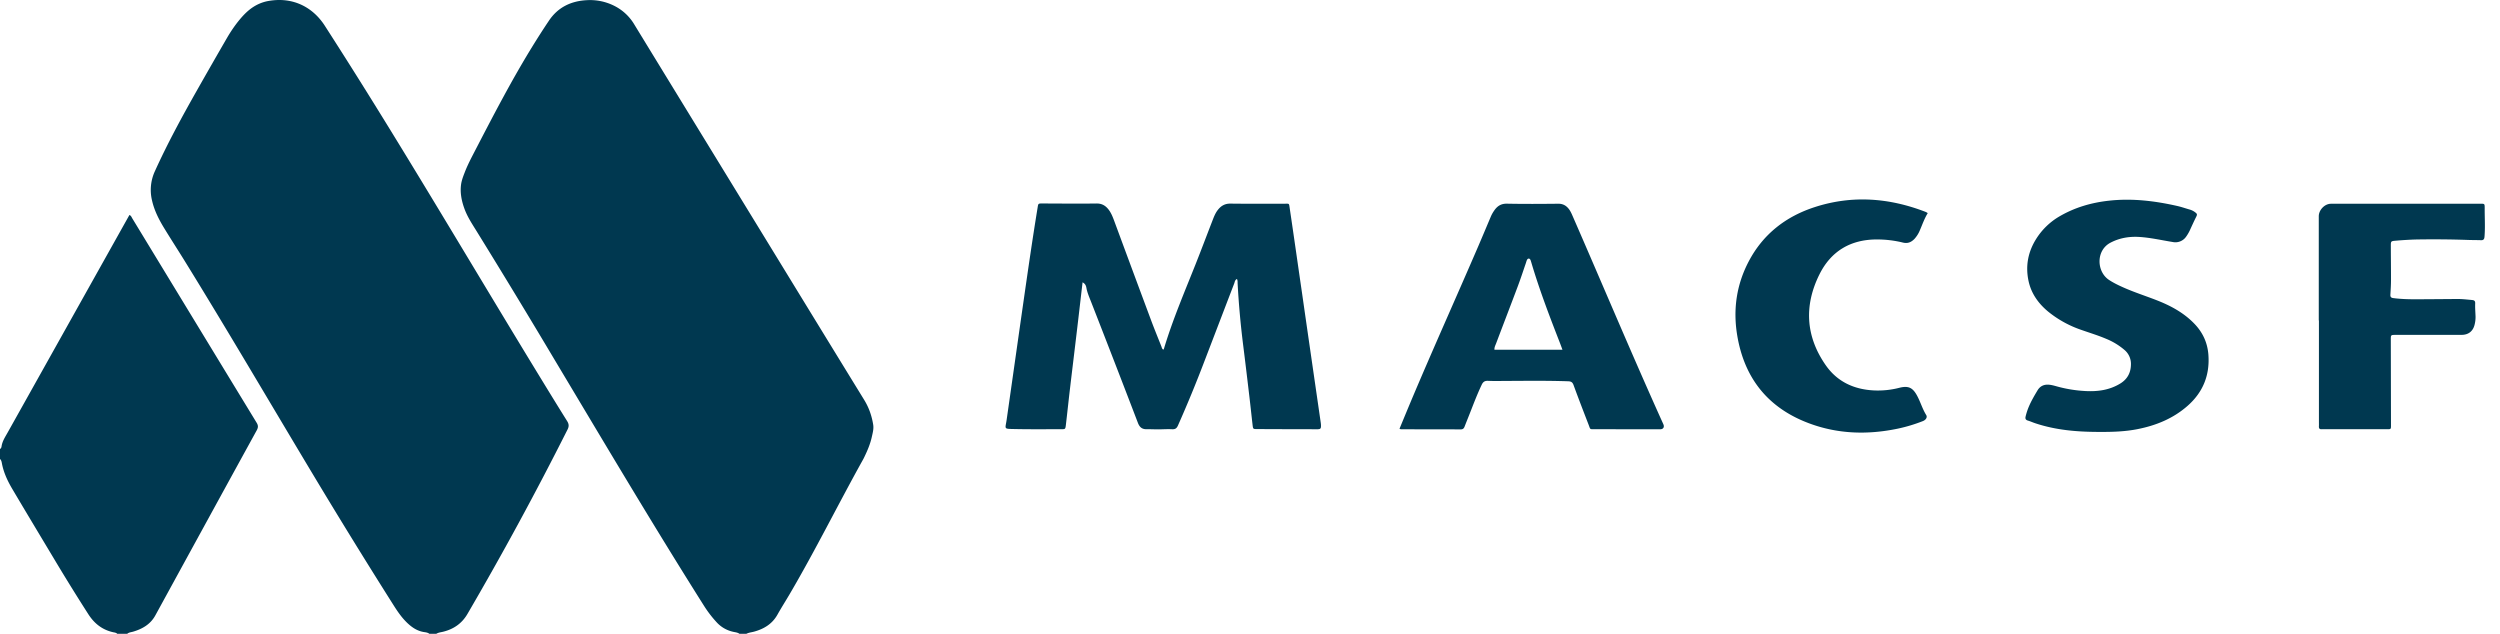 <svg xmlns="http://www.w3.org/2000/svg" width="142" height="36"><path fill="#003850" fill-rule="evenodd" d="M24.387 36c-.093-.075-.211-.083-.318-.101-.37-.062-.661-.257-.925-.506-.304-.287-.54-.626-.763-.976a366.348 366.348 0 0 1-4.733-7.683c-2.398-3.998-4.753-8.022-7.204-11.988-.362-.583-.735-1.16-1.093-1.745-.312-.505-.584-1.03-.716-1.616a2.542 2.542 0 0 1 .159-1.652c.706-1.56 1.523-3.062 2.365-4.551a359.132 359.132 0 0 1 1.724-3.01c.212-.365.448-.716.718-1.044.198-.24.413-.464.665-.65.293-.211.612-.356.973-.421 1.44-.258 2.556.39 3.205 1.397a324.713 324.713 0 0 1 3.233 5.129c2.989 4.838 5.883 9.734 8.845 14.589.558.914 1.117 1.829 1.686 2.737.106.169.123.298.03.485a191.921 191.921 0 0 1-5.688 10.48c-.313.537-.775.855-1.367 1.005-.135.035-.278.043-.4.12h-.396zM42 36c-.11-.082-.245-.085-.371-.117a1.78 1.78 0 0 1-.894-.506 6.485 6.485 0 0 1-.756-.981c-2.901-4.593-5.669-9.268-8.459-13.93a520.104 520.104 0 0 0-4.489-7.4c-.239-.383-.484-.761-.642-1.186-.168-.455-.266-.92-.199-1.408.035-.245.126-.472.214-.7.163-.42.375-.82.582-1.22 1.043-2.01 2.085-4.021 3.276-5.95.296-.48.601-.955.915-1.423.515-.77 1.26-1.125 2.171-1.17a3.066 3.066 0 0 1 1.554.328 2.76 2.76 0 0 1 1.134 1.066c2.255 3.689 4.514 7.375 6.771 11.063 2.09 3.414 4.178 6.83 6.275 10.242.272.442.436.912.516 1.419.036.23-.026.449-.074.668-.087.407-.248.788-.428 1.16-.021.043-.04.085-.063.126-1.423 2.553-2.717 5.176-4.198 7.696-.224.38-.462.753-.678 1.139-.297.528-.766.808-1.331.963-.143.039-.296.05-.43.12H42zM0 25.506a.194.194 0 0 0 .087-.14c.04-.299.204-.542.346-.796l6.734-12.03.184-.328c.098.036.121.122.162.19 2.354 3.87 4.707 7.741 7.065 11.61.099.161.09.275.003.433-1.923 3.501-3.84 7.005-5.758 10.51-.275.503-.729.765-1.26.923-.115.034-.241.037-.337.122h-.565c-.063-.066-.153-.072-.233-.089-.622-.139-1.072-.496-1.414-1.03a115.097 115.097 0 0 1-1.943-3.138c-.791-1.32-1.586-2.64-2.37-3.966-.273-.46-.5-.946-.597-1.48-.015-.083-.035-.167-.104-.227v-.564zm61.49-9.47c-.103.876-.198 1.716-.298 2.555-.14 1.185-.285 2.37-.425 3.554-.078.662-.147 1.326-.225 1.99-.03.244-.035.244-.264.244-.884 0-1.768.01-2.652-.009-.635-.013-.526.008-.45-.517.327-2.288.65-4.576.978-6.863.25-1.739.5-3.477.784-5.21.036-.223.037-.222.27-.222 1.025.003 2.051.015 3.076.001.3-.003.502.117.674.333.153.194.242.422.328.652a2383.84 2383.84 0 0 0 2.088 5.626c.187.502.39.997.588 1.495.027.067.035.148.107.192.044-.013.044-.054.054-.086.49-1.62 1.155-3.176 1.78-4.747.333-.838.65-1.682.976-2.523.074-.193.151-.385.276-.553.183-.246.408-.388.738-.383 1.016.014 2.032.004 3.048.006.304.001.271-.042.316.26.238 1.606.466 3.216.7 4.824.234 1.636.471 3.273.708 4.91l.351 2.425c.008.056.015.112.016.17.005.18-.026.221-.202.221a790.294 790.294 0 0 1-3.443-.01c-.208 0-.213-.008-.239-.222-.062-.532-.117-1.065-.18-1.596-.118-.998-.236-1.997-.362-2.995a49.847 49.847 0 0 1-.309-3.453c-.004-.08.008-.166-.037-.259-.118.054-.123.167-.156.255-.563 1.464-1.122 2.93-1.684 4.394a72.853 72.853 0 0 1-1.512 3.674c-.073.163-.158.221-.335.212-.263-.014-.526.006-.79.007-.216 0-.433-.012-.648-.008-.27.004-.408-.113-.507-.375a1021.27 1021.27 0 0 0-2.654-6.86c-.102-.262-.217-.518-.267-.797-.022-.12-.063-.233-.218-.312m27.259 3.829c-.059-.158-.099-.27-.143-.384-.59-1.512-1.17-3.028-1.63-4.586-.014-.045-.026-.092-.046-.134-.045-.094-.139-.1-.19-.008-.032.056-.046.123-.067.185-.15.434-.292.872-.453 1.302-.409 1.09-.827 2.175-1.239 3.264-.042.111-.105.22-.096.361h3.864zm-9.257 4.49c.203-.489.396-.957.591-1.424 1.26-2.998 2.597-5.96 3.884-8.946.241-.56.477-1.124.715-1.687.055-.13.127-.25.21-.366.175-.243.387-.37.71-.363.968.02 1.938.013 2.907.003.275-.003.466.113.62.322.082.114.14.243.196.373 1.708 3.91 3.357 7.843 5.111 11.732.023.051.05.102.064.156.028.116-.03.205-.147.223-.054.01-.112.004-.168.004-1.186 0-2.372 0-3.557-.004-.352 0-.28.037-.399-.268-.288-.745-.576-1.49-.85-2.24-.059-.16-.139-.208-.303-.213-1.167-.04-2.333-.026-3.5-.02-.348.001-.696.011-1.044-.005-.187-.01-.288.05-.369.221-.226.476-.417.966-.608 1.456-.119.306-.244.611-.363.917-.04.107-.095.165-.225.164-1.129-.006-2.258-.005-3.387-.006-.018 0-.035-.012-.088-.029zm39.728.178c-1.228-.001-2.441-.1-3.615-.492-.143-.047-.281-.111-.424-.153-.132-.04-.153-.12-.124-.236.047-.192.108-.38.185-.561.137-.321.313-.621.492-.92.152-.254.385-.348.67-.318.13.014.259.047.385.083a7.483 7.483 0 0 0 1.666.275c.697.037 1.37-.053 1.98-.428.402-.247.597-.611.603-1.08a1.032 1.032 0 0 0-.363-.823 3.81 3.81 0 0 0-1.056-.64c-.46-.196-.936-.337-1.405-.504a6.108 6.108 0 0 1-1.867-1.028c-.566-.466-.98-1.043-1.13-1.773-.175-.848-.018-1.643.445-2.375a3.844 3.844 0 0 1 1.33-1.277c.868-.505 1.808-.775 2.8-.884 1.317-.146 2.609.012 3.89.303.228.053.45.13.677.196a.922.922 0 0 1 .304.143c.153.112.152.14.06.319-.105.209-.201.423-.3.636a2.308 2.308 0 0 1-.247.442.74.74 0 0 1-.765.308c-.63-.101-1.253-.247-1.894-.287-.574-.035-1.118.054-1.637.324-.84.437-.8 1.65-.082 2.12.252.166.523.296.798.419.618.276 1.263.482 1.893.727.795.309 1.534.704 2.139 1.325.488.5.76 1.092.81 1.782.084 1.153-.306 2.12-1.176 2.89-.82.724-1.792 1.12-2.852 1.329-.723.143-1.456.163-2.19.158m12.487-6.329v-5.92c0-.358.337-.71.691-.71 2.83-.003 5.662-.003 8.493-.003.237 0 .24.002.24.25-.003.488.028.977 0 1.466-.004.065-.006.131-.015.196-.013.108-.068.165-.187.161-.235-.009-.47-.006-.705-.014a57.33 57.33 0 0 0-3.019-.026 20.24 20.24 0 0 0-1.126.068c-.276.022-.279.031-.279.302.002.64.011 1.278.01 1.917 0 .282-.017.563-.035.845-.007.13.037.18.17.197.45.058.9.068 1.352.066.752-.003 1.504-.01 2.257-.016.282-.003.562.031.843.056.133.012.202.043.195.201-.01.243.011.488.02.732a1.73 1.73 0 0 1-.049.448c-.085.384-.345.598-.737.6-1.223.002-2.445.001-3.668.002h-.084c-.275 0-.275 0-.275.278l.01 4.737c0 .39.036.34-.353.341-1.129.002-2.257.002-3.386.002-.065 0-.132-.005-.197 0-.128.01-.165-.055-.158-.17.005-.075.001-.15.001-.226v-5.78h-.009zm-22.21-6.1c-.19.309-.298.63-.433.94a1.67 1.67 0 0 1-.322.526c-.18.184-.378.277-.655.208a6.185 6.185 0 0 0-1.48-.177c-1.488 0-2.6.66-3.258 1.977-.886 1.774-.79 3.528.356 5.17.664.95 1.63 1.384 2.777 1.43a4.87 4.87 0 0 0 1.397-.15c.516-.13.763-.018 1.015.452.192.356.301.749.516 1.095.076.123-.018.277-.189.343a8.934 8.934 0 0 1-1.429.43c-1.712.357-3.403.31-5.052-.31-2.327-.874-3.668-2.567-4.068-5.006-.24-1.463-.035-2.87.657-4.185.815-1.551 2.11-2.554 3.76-3.087 2.123-.686 4.224-.523 6.291.277.034.013.064.036.117.067"/></svg>